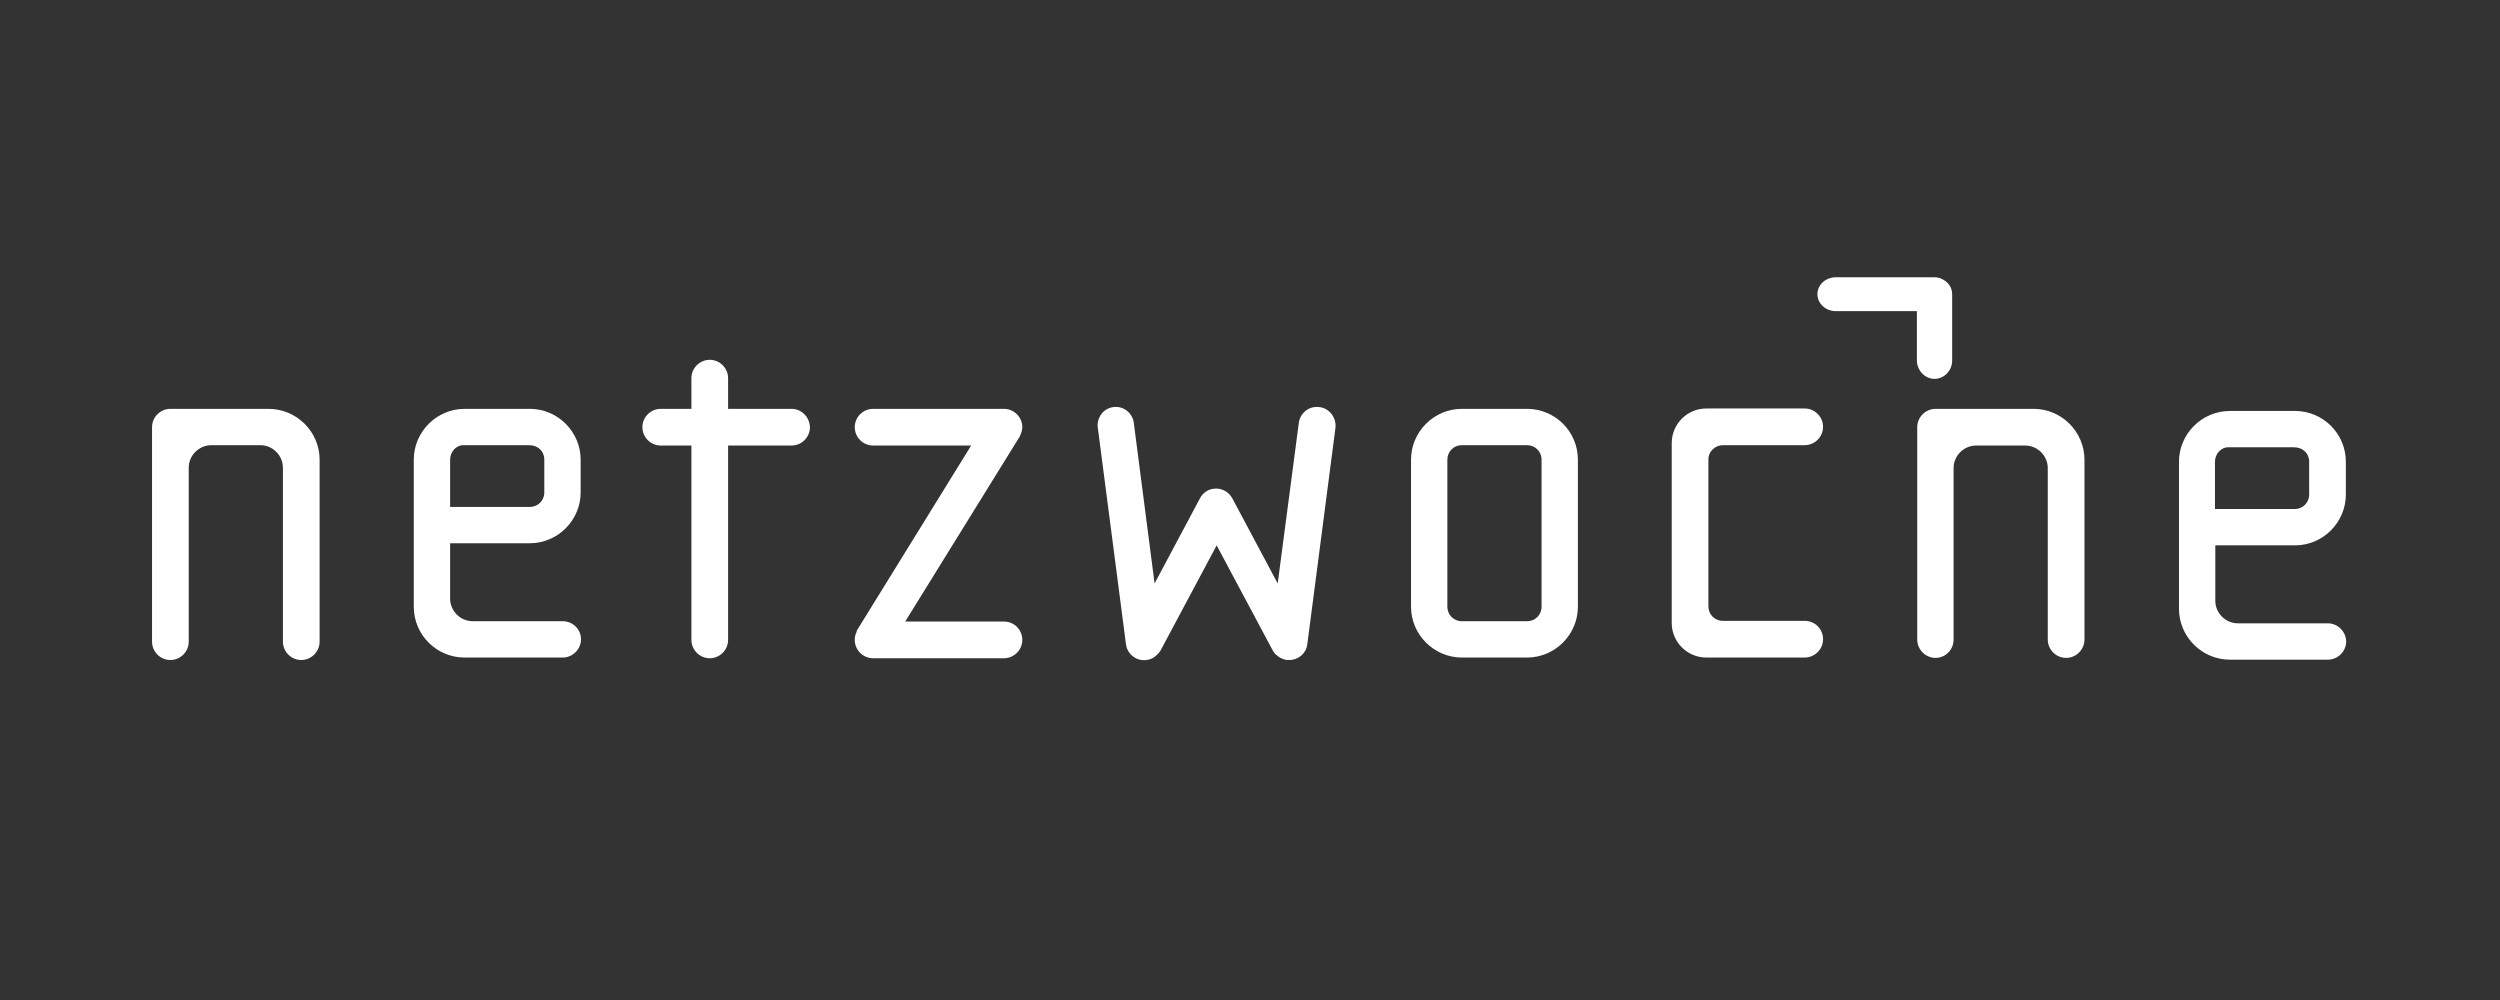 <?xml version="1.0" encoding="utf-8"?>
<!-- Generator: Adobe Illustrator 19.2.1, SVG Export Plug-In . SVG Version: 6.00 Build 0)  -->
<svg version="1.1" id="Ebene_1" xmlns="http://www.w3.org/2000/svg" xmlns:xlink="http://www.w3.org/1999/xlink" x="0px" y="0px"
	 viewBox="0 0 708.7 283.5" style="enable-background:new 0 0 708.7 283.5;" xml:space="preserve">
<rect x="0" y="0" width="708.7" height="283.5" fill="#333333" stroke="none"/>
<style type="text/css">
	.st0{fill:#FFFFFF;}
</style>
<path class="st0" d="M414.4,186.4h18.5c7.9,0,14.4-6.5,14.4-14.4v-41.7c0-8-6.5-14.4-14.4-14.4h-18.5c-7.9,0-14.4,6.5-14.4,14.4V172
	C400,179.9,406.5,186.4,414.4,186.4z M410.3,130.3c0-2.3,1.8-4.1,4.1-4.1h18.5c2.3,0,4.1,1.8,4.1,4.1V172c0,2.3-1.8,4.1-4.1,4.1
	h-18.5c-2.3,0-4.1-1.8-4.1-4.1V130.3z"/>
<path class="st0" d="M319.2,182.7c0.4,2.8,3,4.8,5.8,4.4c1.1-0.1,2.1-0.6,2.9-1.4c0.4-0.4,0.8-0.8,1.1-1.3l15.9-29.8l15.9,29.8
	c0.3,0.5,0.6,1,1.1,1.3c0.8,0.8,1.8,1.2,2.9,1.4c0.2,0,0.5,0,0.7,0c2.6,0,4.8-1.9,5.1-4.5l8-61.5c0.2-2.8-1.8-5.4-4.6-5.7
	c-2.8-0.4-5.4,1.6-5.8,4.4l-6,45.6l-12.9-24.2c-0.9-1.6-2.6-2.7-4.6-2.7c-1.9,0-3.6,1-4.5,2.7l-12.9,24.2l-5.9-45.6
	c-0.4-2.8-3-4.8-5.8-4.4c-1.4,0.2-2.6,0.9-3.4,2s-1.2,2.5-1,3.8L319.2,182.7z"/>
<path class="st0" d="M520.4,88.2h23v14.1c0.1,2.8,2.3,5.1,5,5.1s5-2.3,5-5.2V83.7v-0.2v-0.1c0-1.7-0.9-3.2-2.5-4.1
	c-0.8-0.5-1.6-0.7-2.6-0.7h-0.1h-27.8c-2.8,0-5.2,2.1-5.2,4.8C515.2,86,517.5,88.2,520.4,88.2z"/>
<path class="st0" d="M247.5,186.6h37.1c2.8,0,5.2-2.3,5.2-5.2c0-2.9-2.3-5.2-5.2-5.2h-28l32.5-52.5l0.2-0.5c0.3-0.7,0.5-1.4,0.5-2.1
	c0-2.8-2.3-5.2-5.2-5.2h-37.1c-2.8,0-5.2,2.3-5.2,5.2c0,2.8,2.3,5.2,5.2,5.2h27.8l-32.5,52.6l0.1,0.1c-0.4,0.7-0.6,1.6-0.6,2.4
	C242.3,184.2,244.6,186.6,247.5,186.6z"/>
<path class="st0" d="M632.1,187h27.8c2.8,0,5.2-2.3,5.2-5.2c-0.1-2.8-2.4-5.1-5.2-5.1h-25.5c-3.5,0-6.4-2.9-6.4-6.4v-15.7h22.6
	c7.9,0,14.4-6.5,14.4-14.4v-9.3c0-8-6.5-14.4-14.4-14.4h-18.5c-7.9,0-14.4,6.5-14.4,14.4v41.7C617.7,180.5,624.2,187,632.1,187z
	 M627.9,130.9c0-2.2,1.7-4.1,3.7-4.1h18.6h0.1c2.5,0,4.3,1.7,4.3,4.1v9.3c0,2.3-1.8,4.1-4.1,4.1h-22.6V130.9z"/>
<path class="st0" d="M543.5,121.1v60.2c0,2.8,2.3,5.2,5.2,5.2c2.8,0,5.1-2.3,5.1-5.2v-48.6c0-3.5,2.9-6.4,6.4-6.4h13.9
	c3.5,0,6.4,2.9,6.4,6.4v48.6c0,2.8,2.3,5.2,5.2,5.2c2.8,0,5.2-2.3,5.2-5.2h0v-51c0-7.9-6.5-14.4-14.4-14.4h-27.8
	C545.9,115.9,543.5,118.2,543.5,121.1z"/>
<path class="st0" d="M483.7,186.4h27.9c2.8,0,5.2-2.3,5.2-5.2c0-2.9-2.3-5.2-5.2-5.2h-23.2c-2.3,0-4.1-1.8-4.1-4.1v-41.7
	c0-2.2,1.9-4,4.1-4h23.2c2.8,0,5.2-2.3,5.2-5.2c0-2.8-2.3-5.2-5.2-5.2h-27.9c-5.4,0-9.8,4.4-9.8,9.8v51
	C473.9,182,478.3,186.4,483.7,186.4z"/>
<path class="st0" d="M131.7,186.4h27.8c2.8,0,5.2-2.3,5.2-5.2c0-2.8-2.3-5.1-5.2-5.1H134c-3.5,0-6.4-2.9-6.4-6.4V154h22.6
	c7.9,0,14.4-6.5,14.4-14.4v-9.3c0-7.9-6.5-14.4-14.4-14.4h-18.5c-7.9,0-14.4,6.5-14.4,14.4V172C117.3,180,123.8,186.4,131.7,186.4z
	 M127.6,130.3c0-2.2,1.7-4.1,3.7-4.1h18.6h0.1c2.5,0,4.3,1.7,4.3,4.1v9.3c0,2.3-1.8,4.1-4.1,4.1h-22.6V130.3z"/>
<path class="st0" d="M48.3,187.1c2.8,0,5.2-2.3,5.2-5.2v-49.3c0-3.5,2.9-6.4,6.4-6.4h13.9c3.5,0,6.4,2.9,6.4,6.4v49.3
	c0,2.8,2.3,5.2,5.2,5.2c2.8,0,5.2-2.3,5.2-5.2v-51.6c0-7.9-6.5-14.4-14.5-14.4H48.3c-2.8,0-5.2,2.3-5.2,5.2v60.8
	C43.1,184.7,45.4,187.1,48.3,187.1z"/>
<path class="st0" d="M187.3,126.3h8.7v55.1c0,2.8,2.3,5.2,5.2,5.2c2.8,0,5.2-2.3,5.2-5.2v-55.1h18c2.8,0,5.2-2.3,5.2-5.2
	c-0.1-2.9-2.4-5.2-5.2-5.2h-18v-8.7c0-2.8-2.3-5.2-5.2-5.2c-2.8,0-5.2,2.3-5.2,5.2v8.7h-8.7c-2.8,0-5.2,2.3-5.2,5.2
	C182.1,123.9,184.4,126.3,187.3,126.3z"/>
</svg>
